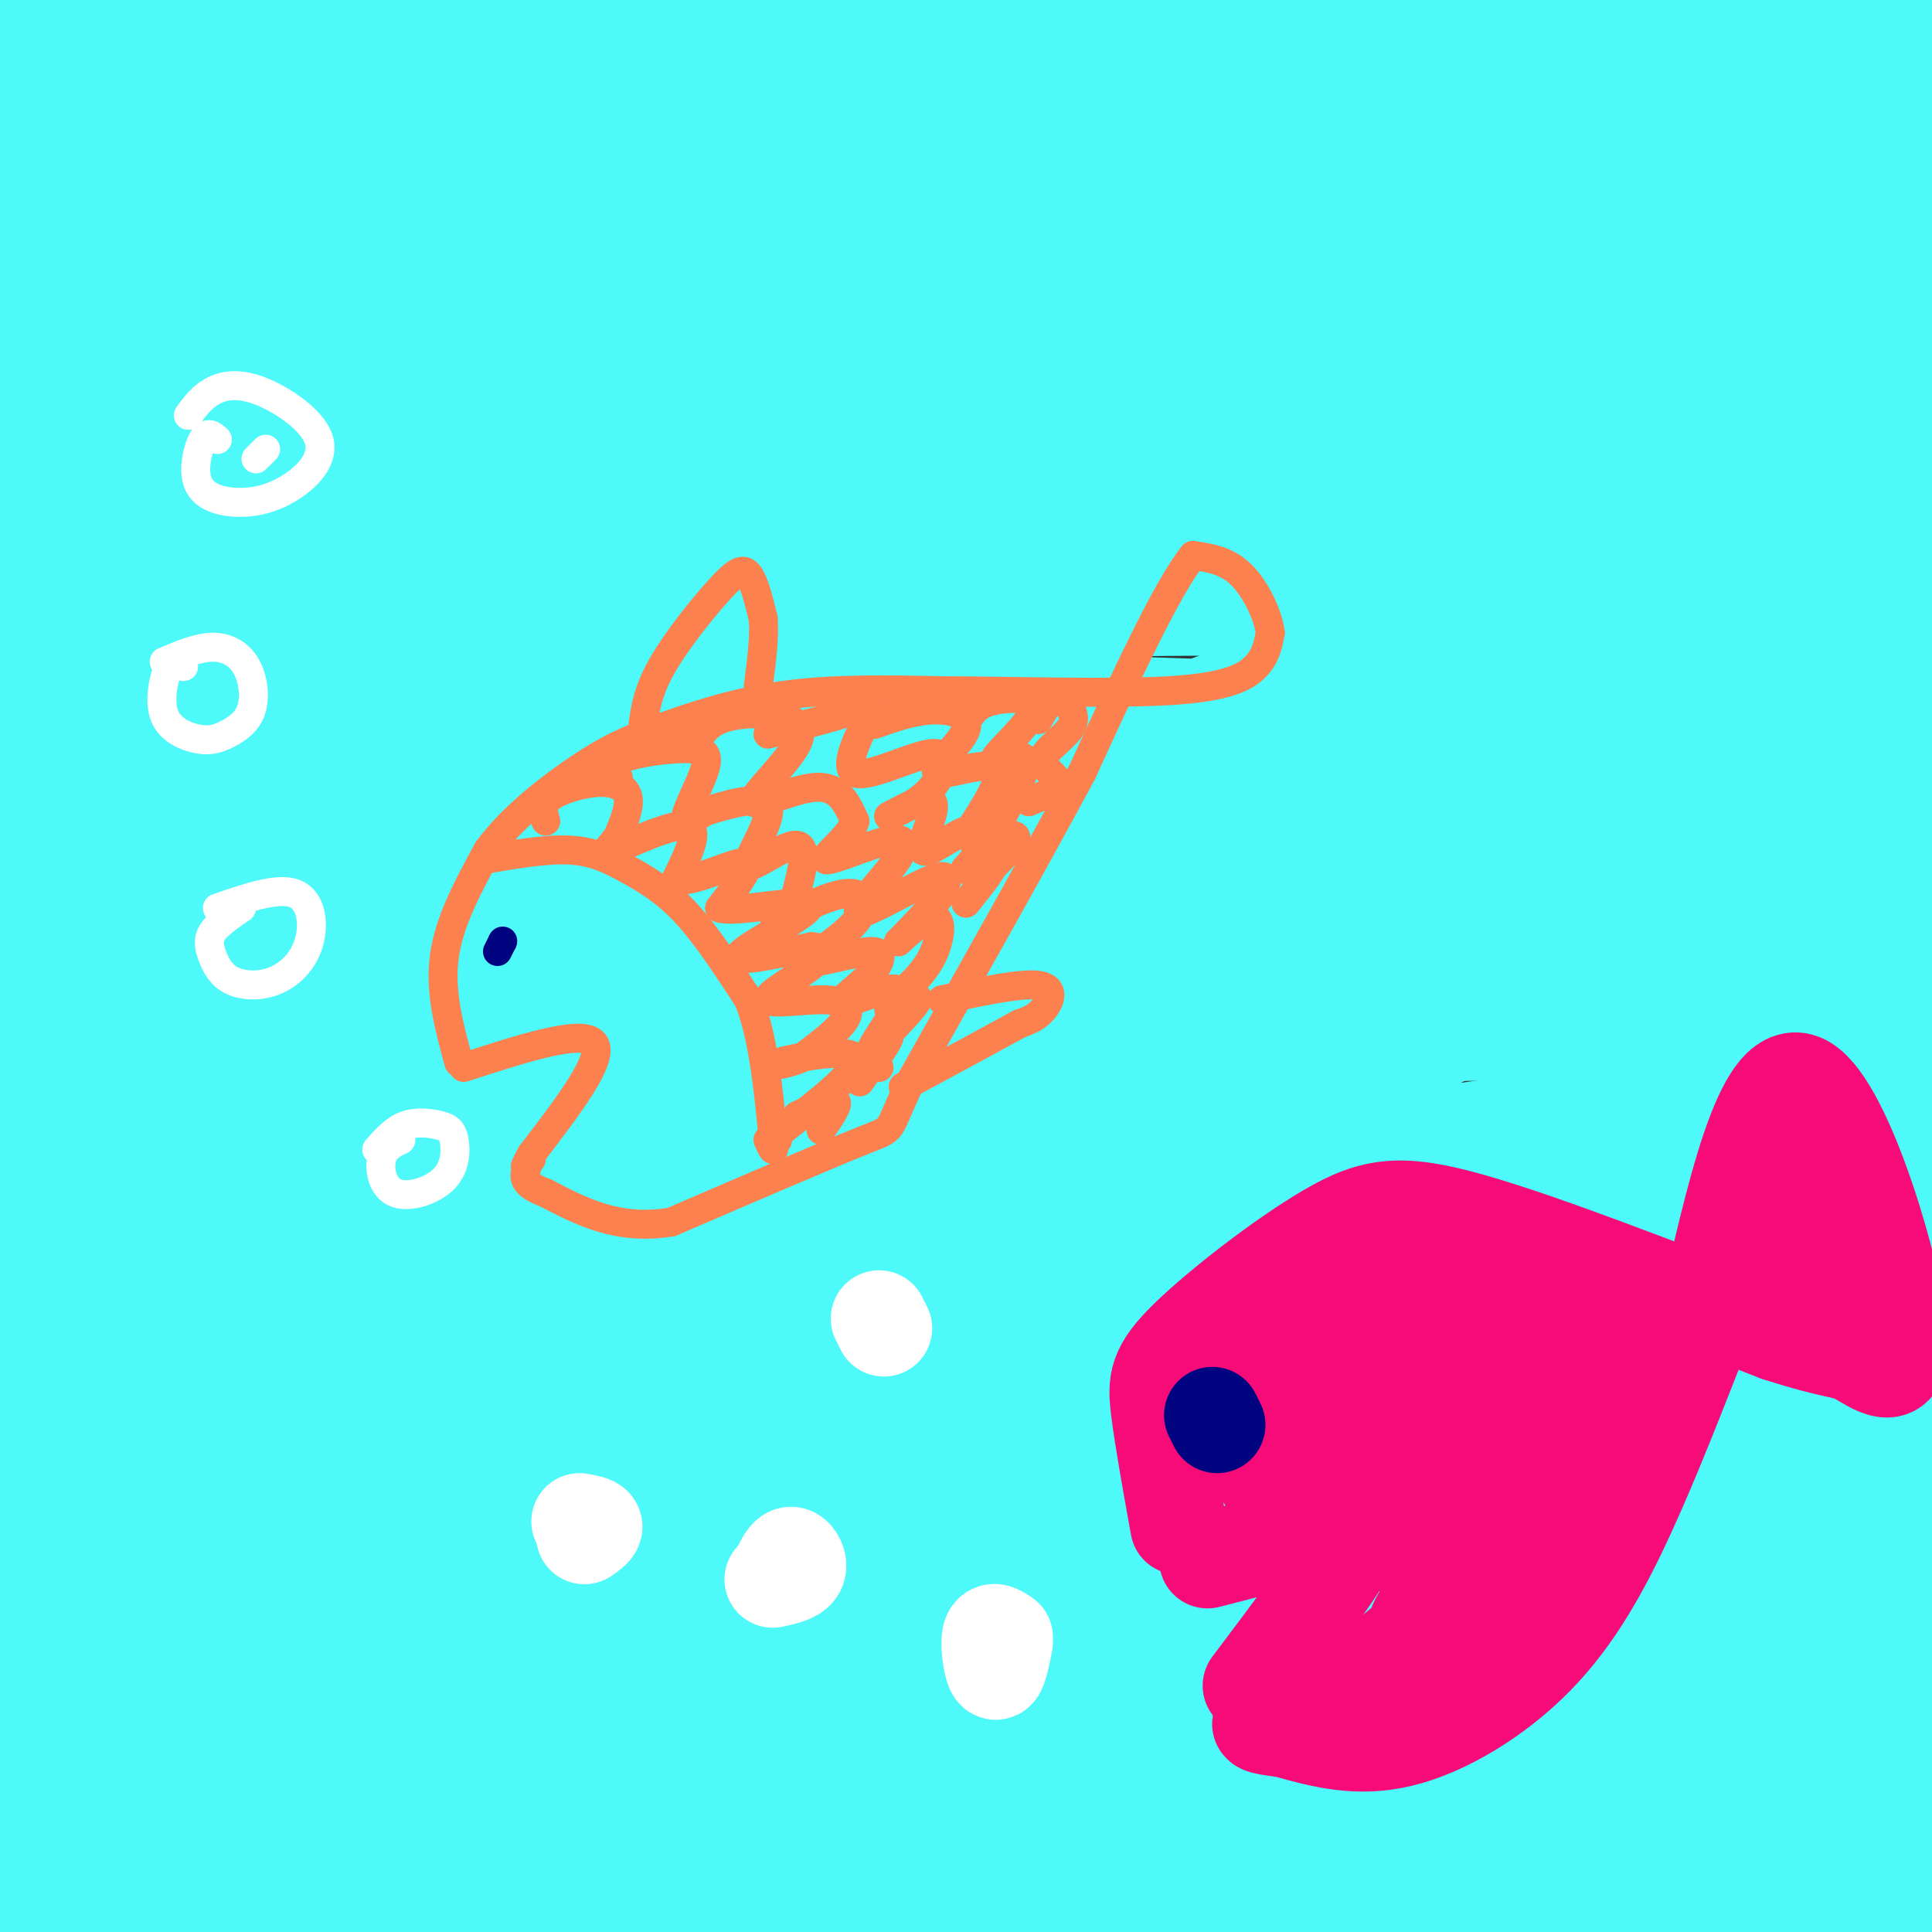 <svg viewBox='0 0 400 400' version='1.1' xmlns='http://www.w3.org/2000/svg' xmlns:xlink='http://www.w3.org/1999/xlink'><rect x="0" y="0" width="400" height="400" fill="#333333" stroke="none"/><g fill='none' stroke='#4DF9F9' stroke-width='28' stroke-linecap='round' stroke-linejoin='round'><path d='M105,213c-19.576,6.940 -39.152,13.880 -17,4c22.152,-9.880 86.030,-36.580 137,-57c50.970,-20.420 89.030,-34.559 71,-24c-18.030,10.559 -92.150,45.817 -157,85c-64.850,39.183 -120.430,82.291 -113,80c7.430,-2.291 77.869,-49.981 113,-73c35.131,-23.019 34.953,-21.366 54,-29c19.047,-7.634 57.320,-24.555 86,-36c28.680,-11.445 47.766,-17.413 28,-6c-19.766,11.413 -78.383,40.206 -137,69'/><path d='M170,226c-37.857,21.122 -63.998,39.429 -91,60c-27.002,20.571 -54.865,43.408 -47,38c7.865,-5.408 51.459,-39.059 78,-58c26.541,-18.941 36.029,-23.170 53,-31c16.971,-7.830 41.424,-19.261 59,-27c17.576,-7.739 28.275,-11.785 53,-19c24.725,-7.215 63.476,-17.599 51,-11c-12.476,6.599 -76.178,30.183 -109,43c-32.822,12.817 -34.763,14.869 -56,29c-21.237,14.131 -61.771,40.341 -94,64c-32.229,23.659 -56.152,44.768 -42,36c14.152,-8.768 66.381,-47.412 94,-67c27.619,-19.588 30.628,-20.120 57,-32c26.372,-11.880 76.106,-35.109 104,-46c27.894,-10.891 33.947,-9.446 40,-8'/><path d='M320,197c8.218,-1.334 8.763,-0.670 -16,11c-24.763,11.670 -74.833,34.346 -97,43c-22.167,8.654 -16.430,3.285 -55,29c-38.570,25.715 -121.448,82.514 -121,84c0.448,1.486 84.222,-52.339 129,-78c44.778,-25.661 50.560,-23.157 63,-26c12.440,-2.843 31.538,-11.034 58,-17c26.462,-5.966 60.287,-9.708 63,-10c2.713,-0.292 -25.685,2.865 -46,6c-20.315,3.135 -32.546,6.246 -51,13c-18.454,6.754 -43.132,17.151 -58,22c-14.868,4.849 -19.926,4.152 -56,28c-36.074,23.848 -103.164,72.242 -112,80c-8.836,7.758 40.582,-25.121 90,-58'/><path d='M111,324c24.513,-14.337 40.796,-21.180 60,-28c19.204,-6.820 41.331,-13.618 59,-18c17.669,-4.382 30.881,-6.348 50,-8c19.119,-1.652 44.144,-2.990 40,-1c-4.144,1.990 -37.456,7.308 -67,13c-29.544,5.692 -55.318,11.757 -107,40c-51.682,28.243 -129.271,78.664 -142,84c-12.729,5.336 39.401,-34.412 71,-56c31.599,-21.588 42.667,-25.015 62,-32c19.333,-6.985 46.931,-17.528 68,-24c21.069,-6.472 35.610,-8.873 60,-10c24.390,-1.127 58.630,-0.981 74,0c15.370,0.981 11.870,2.796 13,4c1.130,1.204 6.891,1.797 -9,4c-15.891,2.203 -53.432,6.016 -75,8c-21.568,1.984 -27.162,2.138 -51,10c-23.838,7.862 -65.919,23.431 -108,39'/><path d='M109,349c-41.993,17.125 -92.977,40.437 -93,41c-0.023,0.563 50.913,-21.625 83,-32c32.087,-10.375 45.323,-8.939 59,-10c13.677,-1.061 27.795,-4.621 60,-2c32.205,2.621 82.499,11.423 115,16c32.501,4.577 47.210,4.929 14,6c-33.210,1.071 -114.340,2.862 -147,3c-32.660,0.138 -16.851,-1.377 -54,5c-37.149,6.377 -127.255,20.645 -138,23c-10.745,2.355 57.873,-7.204 96,-11c38.127,-3.796 45.765,-1.830 59,-1c13.235,0.830 32.067,0.523 60,3c27.933,2.477 64.966,7.739 102,13'/><path d='M325,403c25.540,2.523 38.390,2.330 33,3c-5.390,0.670 -29.020,2.203 -57,1c-27.980,-1.203 -60.311,-5.143 -93,-8c-32.689,-2.857 -65.738,-4.631 -113,-1c-47.262,3.631 -108.739,12.666 -108,11c0.739,-1.666 63.692,-14.035 92,-20c28.308,-5.965 21.969,-5.527 63,-5c41.031,0.527 129.431,1.142 181,-1c51.569,-2.142 66.305,-7.041 64,-9c-2.305,-1.959 -21.653,-0.980 -41,0'/><path d='M346,374c-3.274,7.595 9.042,26.583 19,11c9.958,-15.583 17.560,-65.738 21,-95c3.440,-29.262 2.720,-37.631 2,-46'/><path d='M388,244c-0.233,-27.273 -1.815,-72.455 0,-105c1.815,-32.545 7.027,-52.455 6,-80c-1.027,-27.545 -8.293,-62.727 -11,-72c-2.707,-9.273 -0.853,7.364 1,24'/><path d='M384,11c1.751,19.401 5.630,55.902 5,88c-0.630,32.098 -5.768,59.791 -11,83c-5.232,23.209 -10.557,41.932 -13,53c-2.443,11.068 -2.004,14.480 -2,29c0.004,14.520 -0.427,40.149 3,64c3.427,23.851 10.714,45.926 18,68'/><path d='M384,396c5.590,-10.896 10.564,-72.135 12,-86c1.436,-13.865 -0.667,19.644 1,53c1.667,33.356 7.103,66.557 7,57c-0.103,-9.557 -5.744,-61.874 -8,-96c-2.256,-34.126 -1.128,-50.063 0,-66'/><path d='M396,258c1.222,-30.863 4.279,-75.020 6,-110c1.721,-34.980 2.108,-60.782 -2,-82c-4.108,-21.218 -12.709,-37.852 -20,-46c-7.291,-8.148 -13.271,-7.809 -58,-8c-44.729,-0.191 -128.208,-0.912 -178,0c-49.792,0.912 -65.896,3.456 -82,6'/><path d='M62,18c-23.498,1.260 -41.243,1.408 -6,0c35.243,-1.408 123.474,-4.374 185,-6c61.526,-1.626 96.347,-1.913 125,0c28.653,1.913 51.139,6.026 41,5c-10.139,-1.026 -52.903,-7.193 -86,-11c-33.097,-3.807 -56.526,-5.256 -96,-6c-39.474,-0.744 -94.993,-0.784 -140,2c-45.007,2.784 -79.504,8.392 -114,14'/><path d='M-29,16c20.723,0.799 129.530,-4.203 159,-6c29.470,-1.797 -20.396,-0.390 -41,0c-20.604,0.390 -11.946,-0.238 -26,5c-14.054,5.238 -50.819,16.342 -67,22c-16.181,5.658 -11.778,5.870 -8,7c3.778,1.130 6.930,3.179 32,-1c25.070,-4.179 72.057,-14.587 74,-14c1.943,0.587 -41.159,12.168 -66,21c-24.841,8.832 -31.420,14.916 -38,21'/><path d='M-10,71c21.299,-5.989 93.545,-31.462 94,-27c0.455,4.462 -70.881,38.860 -98,53c-27.119,14.140 -10.021,8.024 21,-2c31.021,-10.024 75.964,-23.955 78,-24c2.036,-0.045 -38.837,13.796 -68,26c-29.163,12.204 -46.618,22.773 -34,21c12.618,-1.773 55.309,-15.886 98,-30'/><path d='M81,88c22.328,-7.572 29.147,-11.503 4,0c-25.147,11.503 -82.259,38.440 -108,51c-25.741,12.560 -20.109,10.744 13,-1c33.109,-11.744 93.697,-33.417 92,-30c-1.697,3.417 -65.679,31.922 -93,45c-27.321,13.078 -17.981,10.728 -12,10c5.981,-0.728 8.603,0.166 10,1c1.397,0.834 1.568,1.609 27,-7c25.432,-8.609 76.123,-26.603 74,-24c-2.123,2.603 -57.062,25.801 -112,49'/><path d='M-24,182c-26.695,11.422 -37.432,15.477 -6,4c31.432,-11.477 105.032,-38.486 105,-34c-0.032,4.486 -73.696,40.467 -101,55c-27.304,14.533 -8.248,7.619 10,0c18.248,-7.619 35.687,-15.944 58,-25c22.313,-9.056 49.498,-18.844 33,-9c-16.498,9.844 -76.680,39.319 -100,52c-23.320,12.681 -9.778,8.568 9,1c18.778,-7.568 42.794,-18.591 60,-25c17.206,-6.409 27.603,-8.205 38,-10'/><path d='M82,191c12.936,-4.817 26.277,-11.859 3,0c-23.277,11.859 -83.171,42.618 -104,54c-20.829,11.382 -2.593,3.387 -3,4c-0.407,0.613 -19.458,9.834 5,1c24.458,-8.834 92.423,-35.723 93,-31c0.577,4.723 -66.235,41.058 -101,59c-34.765,17.942 -37.483,17.490 -4,4c33.483,-13.490 103.169,-40.016 103,-34c-0.169,6.016 -70.191,44.576 -100,62c-29.809,17.424 -19.404,13.712 -9,10'/><path d='M-35,320c27.071,-10.223 99.248,-40.780 107,-42c7.752,-1.220 -48.920,26.896 -75,41c-26.080,14.104 -21.566,14.195 -23,17c-1.434,2.805 -8.814,8.324 15,0c23.814,-8.324 78.823,-30.490 77,-24c-1.823,6.490 -60.478,41.637 -79,55c-18.522,13.363 3.090,4.944 24,-3c20.910,-7.944 41.117,-15.413 43,-15c1.883,0.413 -14.559,8.706 -31,17'/><path d='M23,366c-11.880,7.604 -26.079,18.114 -29,23c-2.921,4.886 5.435,4.148 18,1c12.565,-3.148 29.338,-8.705 29,-6c-0.338,2.705 -17.787,13.672 -29,21c-11.213,7.328 -16.189,11.018 13,-2c29.189,-13.018 92.544,-42.743 129,-58c36.456,-15.257 46.012,-16.047 55,-18c8.988,-1.953 17.409,-5.070 51,-5c33.591,0.070 92.351,3.327 86,5c-6.351,1.673 -77.815,1.764 -117,3c-39.185,1.236 -46.093,3.618 -53,6'/><path d='M176,336c-23.818,1.156 -56.864,1.047 -7,1c49.864,-0.047 182.639,-0.032 237,1c54.361,1.032 30.309,3.080 -3,4c-33.309,0.920 -75.876,0.711 -108,4c-32.124,3.289 -53.807,10.076 -41,9c12.807,-1.076 60.103,-10.015 103,-12c42.897,-1.985 81.395,2.983 49,0c-32.395,-2.983 -135.683,-13.919 -182,-19c-46.317,-5.081 -35.662,-4.309 -17,-6c18.662,-1.691 45.331,-5.846 72,-10'/><path d='M279,308c44.984,-0.812 121.445,2.159 118,-2c-3.445,-4.159 -86.795,-15.447 -142,-21c-55.205,-5.553 -82.265,-5.369 -117,-3c-34.735,2.369 -77.145,6.924 -69,4c8.145,-2.924 66.847,-13.326 122,-17c55.153,-3.674 106.758,-0.621 142,2c35.242,2.621 54.121,4.811 73,7'/><path d='M389,248c-26.970,-3.004 -53.940,-6.007 -91,-7c-37.060,-0.993 -84.209,0.026 -111,1c-26.791,0.974 -33.223,1.905 -67,9c-33.777,7.095 -94.900,20.355 -95,21c-0.100,0.645 60.823,-11.325 99,-16c38.177,-4.675 53.609,-2.053 72,-1c18.391,1.053 39.742,0.539 68,3c28.258,2.461 63.422,7.897 78,12c14.578,4.103 8.571,6.874 10,8c1.429,1.126 10.294,0.609 -1,9c-11.294,8.391 -42.746,25.690 -57,34c-14.254,8.310 -11.310,7.631 -11,15c0.310,7.369 -2.014,22.787 0,31c2.014,8.213 8.368,9.220 13,11c4.632,1.780 7.544,4.334 16,6c8.456,1.666 22.457,2.445 32,1c9.543,-1.445 14.629,-5.114 17,-8c2.371,-2.886 2.027,-4.990 0,-9c-2.027,-4.010 -5.738,-9.926 -13,-16c-7.262,-6.074 -18.075,-12.307 -32,-18c-13.925,-5.693 -30.963,-10.847 -48,-16'/><path d='M268,318c-18.232,-5.106 -39.811,-9.870 -54,-13c-14.189,-3.130 -20.988,-4.626 -56,-6c-35.012,-1.374 -98.238,-2.628 -126,-4c-27.762,-1.372 -20.060,-2.863 -19,-5c1.060,-2.137 -4.523,-4.920 -8,-8c-3.477,-3.080 -4.849,-6.457 0,-12c4.849,-5.543 15.917,-13.251 29,-21c13.083,-7.749 28.179,-15.537 48,-23c19.821,-7.463 44.366,-14.599 59,-20c14.634,-5.401 19.356,-9.065 65,-11c45.644,-1.935 132.211,-2.139 133,-3c0.789,-0.861 -84.201,-2.378 -130,-1c-45.799,1.378 -52.406,5.651 -64,9c-11.594,3.349 -28.176,5.773 -60,14c-31.824,8.227 -78.891,22.257 -65,22c13.891,-0.257 88.740,-14.800 129,-22c40.260,-7.200 45.931,-7.057 73,-8c27.069,-0.943 75.534,-2.971 124,-5'/><path d='M346,201c28.092,-0.538 36.321,0.615 38,2c1.679,1.385 -3.192,3.000 -5,4c-1.808,1.000 -0.555,1.383 -30,2c-29.445,0.617 -89.590,1.466 -120,2c-30.410,0.534 -31.087,0.751 -61,7c-29.913,6.249 -89.064,18.529 -71,17c18.064,-1.529 113.342,-16.868 187,-24c73.658,-7.132 125.696,-6.056 105,-7c-20.696,-0.944 -114.124,-3.907 -194,1c-79.876,4.907 -146.199,17.685 -167,20c-20.801,2.315 3.919,-5.833 23,-13c19.081,-7.167 32.522,-13.353 51,-19c18.478,-5.647 41.994,-10.756 66,-15c24.006,-4.244 48.503,-7.622 73,-11'/><path d='M241,167c45.164,-2.211 121.575,-2.237 143,-4c21.425,-1.763 -12.135,-5.262 -55,-7c-42.865,-1.738 -95.034,-1.716 -122,-2c-26.966,-0.284 -28.727,-0.873 -62,6c-33.273,6.873 -98.056,21.210 -102,22c-3.944,0.790 52.951,-11.967 85,-19c32.049,-7.033 39.252,-8.341 71,-10c31.748,-1.659 88.041,-3.667 136,-3c47.959,0.667 87.583,4.010 55,4c-32.583,-0.010 -137.373,-3.374 -184,-5c-46.627,-1.626 -35.092,-1.515 -55,2c-19.908,3.515 -71.259,10.433 -81,12c-9.741,1.567 22.130,-2.216 54,-6'/><path d='M124,157c21.328,-1.882 47.647,-3.586 69,-5c21.353,-1.414 37.739,-2.537 73,1c35.261,3.537 89.396,11.733 115,16c25.604,4.267 22.677,4.606 21,6c-1.677,1.394 -2.103,3.845 4,6c6.103,2.155 18.737,4.014 -3,7c-21.737,2.986 -77.843,7.099 -105,10c-27.157,2.901 -25.363,4.591 -26,6c-0.637,1.409 -3.703,2.539 4,2c7.703,-0.539 26.176,-2.745 55,-7c28.824,-4.255 68.000,-10.557 47,-14c-21.000,-3.443 -102.175,-4.026 -116,-5c-13.825,-0.974 39.701,-2.339 67,-4c27.299,-1.661 28.371,-3.617 29,-5c0.629,-1.383 0.814,-2.191 1,-3'/><path d='M359,168c-14.738,-4.240 -52.084,-13.340 -117,-17c-64.916,-3.660 -157.401,-1.880 -192,-2c-34.599,-0.120 -11.310,-2.141 7,-5c18.310,-2.859 31.642,-6.558 44,-10c12.358,-3.442 23.740,-6.628 55,-9c31.260,-2.372 82.396,-3.931 131,-3c48.604,0.931 94.676,4.352 114,7c19.324,2.648 11.900,4.523 -26,2c-37.900,-2.523 -106.277,-9.444 -155,-12c-48.723,-2.556 -77.792,-0.747 -106,2c-28.208,2.747 -55.556,6.432 -54,6c1.556,-0.432 32.016,-4.981 69,-8c36.984,-3.019 80.492,-4.510 124,-6'/><path d='M253,113c55.711,0.439 132.990,4.536 151,4c18.010,-0.536 -23.247,-5.706 -67,-10c-43.753,-4.294 -90.002,-7.713 -115,-10c-24.998,-2.287 -28.746,-3.443 -59,0c-30.254,3.443 -87.012,11.485 -88,10c-0.988,-1.485 53.796,-12.497 128,-16c74.204,-3.503 167.828,0.504 185,0c17.172,-0.504 -42.107,-5.520 -90,-9c-47.893,-3.480 -84.398,-5.423 -121,-4c-36.602,1.423 -73.301,6.211 -110,11'/><path d='M67,89c6.319,-1.159 77.117,-9.555 107,-14c29.883,-4.445 18.853,-4.938 66,-4c47.147,0.938 152.472,3.307 155,1c2.528,-2.307 -97.742,-9.290 -180,-9c-82.258,0.290 -146.506,7.854 -154,6c-7.494,-1.854 41.764,-13.126 123,-17c81.236,-3.874 194.448,-0.351 206,-3c11.552,-2.649 -78.557,-11.471 -126,-15c-47.443,-3.529 -52.222,-1.764 -57,0'/><path d='M207,34c-13.593,-0.754 -19.077,-2.639 -56,0c-36.923,2.639 -105.287,9.801 -94,7c11.287,-2.801 102.224,-15.566 170,-21c67.776,-5.434 112.392,-3.537 148,-2c35.608,1.537 62.210,2.716 21,4c-41.210,1.284 -150.232,2.674 -206,5c-55.768,2.326 -58.284,5.588 -74,10c-15.716,4.412 -44.633,9.975 -66,16c-21.367,6.025 -35.183,12.513 -49,19'/></g>
<g fill='none' stroke='#FC814E' stroke-width='6' stroke-linecap='round' stroke-linejoin='round'><path d='M96,221c12.333,-4.000 24.667,-8.000 27,-5c2.333,3.000 -5.333,13.000 -13,23'/><path d='M110,239c-2.167,4.000 -1.083,2.500 0,1'/><path d='M95,220c-2.000,-7.333 -4.000,-14.667 -3,-22c1.000,-7.333 5.000,-14.667 9,-22'/><path d='M101,176c5.035,-6.877 13.123,-13.070 19,-17c5.877,-3.930 9.544,-5.596 16,-8c6.456,-2.404 15.702,-5.544 26,-7c10.298,-1.456 21.649,-1.228 33,-1'/><path d='M195,143c14.702,0.060 34.958,0.708 47,0c12.042,-0.708 15.869,-2.774 18,-5c2.131,-2.226 2.565,-4.613 3,-7'/><path d='M263,131c-0.422,-3.578 -2.978,-9.022 -6,-12c-3.022,-2.978 -6.511,-3.489 -10,-4'/><path d='M247,115c-5.500,6.833 -14.250,25.917 -23,45'/><path d='M224,160c-9.667,18.000 -22.333,40.500 -35,63'/><path d='M189,223c-5.889,11.933 -3.111,10.267 -10,13c-6.889,2.733 -23.444,9.867 -40,17'/><path d='M139,253c-11.000,1.833 -18.500,-2.083 -26,-6'/><path d='M113,247c-5.000,-1.833 -4.500,-3.417 -4,-5'/><path d='M100,178c6.530,-1.137 13.060,-2.274 18,-2c4.940,0.274 8.292,1.958 12,4c3.708,2.042 7.774,4.440 12,9c4.226,4.560 8.613,11.280 13,18'/><path d='M155,207c3.000,7.667 4.000,17.833 5,28'/><path d='M160,235c0.667,4.833 -0.167,2.917 -1,1'/><path d='M113,170c-0.518,-1.732 -1.036,-3.464 1,-5c2.036,-1.536 6.625,-2.875 10,-3c3.375,-0.125 5.536,0.964 6,3c0.464,2.036 -0.768,5.018 -2,8'/><path d='M128,173c-1.452,2.345 -4.083,4.208 -1,3c3.083,-1.208 11.881,-5.488 15,-5c3.119,0.488 0.560,5.744 -2,11'/><path d='M140,182c2.226,0.988 8.792,-2.042 12,-3c3.208,-0.958 3.060,0.155 2,2c-1.060,1.845 -3.030,4.423 -5,7'/><path d='M149,188c2.324,0.809 10.633,-0.670 15,-1c4.367,-0.330 4.791,0.488 1,3c-3.791,2.512 -11.797,6.718 -12,8c-0.203,1.282 7.399,-0.359 15,-2'/><path d='M168,196c3.037,0.162 3.129,1.565 0,4c-3.129,2.435 -9.478,5.900 -9,7c0.478,1.100 7.782,-0.165 12,0c4.218,0.165 5.348,1.762 4,4c-1.348,2.238 -5.174,5.119 -9,8'/><path d='M166,219c-3.655,1.702 -8.292,1.958 -5,1c3.292,-0.958 14.512,-3.131 16,-1c1.488,2.131 -6.756,8.565 -15,15'/><path d='M162,234c-2.667,2.833 -1.833,2.417 -1,2'/><path d='M165,231c3.583,-1.750 7.167,-3.500 8,-3c0.833,0.500 -1.083,3.250 -3,6'/><path d='M128,161c-0.890,-1.424 -1.780,-2.848 1,-4c2.780,-1.152 9.230,-2.030 13,-2c3.770,0.030 4.861,0.970 4,4c-0.861,3.030 -3.675,8.152 -4,10c-0.325,1.848 1.837,0.424 4,-1'/><path d='M146,168c3.968,-1.214 11.888,-3.748 13,-1c1.112,2.748 -4.585,10.778 -4,12c0.585,1.222 7.453,-4.365 10,-4c2.547,0.365 0.774,6.683 -1,13'/><path d='M164,188c-1.599,3.114 -5.095,4.400 -3,3c2.095,-1.400 9.782,-5.486 14,-6c4.218,-0.514 4.966,2.543 2,6c-2.966,3.457 -9.645,7.315 -9,8c0.645,0.685 8.613,-1.804 12,-2c3.387,-0.196 2.194,1.902 1,4'/><path d='M181,201c-2.247,2.565 -8.365,6.976 -7,7c1.365,0.024 10.214,-4.340 12,-3c1.786,1.340 -3.490,8.383 -5,11c-1.510,2.617 0.745,0.809 3,-1'/><path d='M184,215c-0.500,1.333 -3.250,5.167 -6,9'/><path d='M144,154c1.117,-1.925 2.233,-3.850 5,-5c2.767,-1.150 7.183,-1.526 11,-1c3.817,0.526 7.033,1.956 5,6c-2.033,4.044 -9.317,10.704 -9,12c0.317,1.296 8.233,-2.773 13,-3c4.767,-0.227 6.383,3.386 8,7'/><path d='M177,170c-0.847,3.167 -6.964,7.584 -6,8c0.964,0.416 9.010,-3.167 13,-4c3.990,-0.833 3.925,1.086 1,5c-2.925,3.914 -8.711,9.823 -7,10c1.711,0.177 10.917,-5.378 15,-7c4.083,-1.622 3.041,0.689 2,3'/><path d='M195,185c-2.128,3.131 -8.447,9.458 -9,10c-0.553,0.542 4.659,-4.700 7,-5c2.341,-0.300 1.812,4.343 0,8c-1.812,3.657 -4.906,6.329 -8,9'/><path d='M184,209c3.250,-1.667 6.500,-3.333 6,-2c-0.500,1.333 -4.750,5.667 -9,10'/><path d='M180,218c0.000,0.000 2.000,3.000 2,3'/><path d='M159,152c7.051,-1.818 14.102,-3.635 18,-5c3.898,-1.365 4.644,-2.277 3,1c-1.644,3.277 -5.678,10.744 -3,12c2.678,1.256 12.067,-3.700 16,-4c3.933,-0.300 2.409,4.057 0,7c-2.409,2.943 -5.705,4.471 -9,6'/><path d='M184,169c0.904,-0.437 7.665,-4.530 9,-3c1.335,1.530 -2.756,8.681 -2,10c0.756,1.319 6.359,-3.195 9,-4c2.641,-0.805 2.321,2.097 2,5'/><path d='M202,177c-0.571,1.679 -3.000,3.375 -2,3c1.000,-0.375 5.429,-2.821 6,-2c0.571,0.821 -2.714,4.911 -6,9'/><path d='M181,150c3.992,-1.418 7.984,-2.836 12,-3c4.016,-0.164 8.056,0.925 7,4c-1.056,3.075 -7.207,8.136 -6,9c1.207,0.864 9.774,-2.467 12,-1c2.226,1.467 -1.887,7.734 -6,14'/><path d='M200,173c1.556,1.822 8.444,-0.622 10,0c1.556,0.622 -2.222,4.311 -6,8'/><path d='M201,148c0.909,-1.171 1.818,-2.341 5,-3c3.182,-0.659 8.636,-0.805 8,2c-0.636,2.805 -7.364,8.563 -8,10c-0.636,1.437 4.818,-1.447 6,0c1.182,1.447 -1.909,7.223 -5,13'/><path d='M215,149c1.136,-2.078 2.271,-4.156 4,-4c1.729,0.156 4.051,2.547 3,5c-1.051,2.453 -5.475,4.968 -6,7c-0.525,2.032 2.850,3.581 3,5c0.150,1.419 -2.925,2.710 -6,4'/><path d='M133,151c0.494,-3.827 0.988,-7.655 4,-13c3.012,-5.345 8.542,-12.208 12,-16c3.458,-3.792 4.845,-4.512 6,-3c1.155,1.512 2.077,5.256 3,9'/><path d='M158,128c0.333,3.833 -0.333,8.917 -1,14'/><path d='M195,207c8.222,-1.756 16.444,-3.511 20,-3c3.556,0.511 2.444,3.289 1,5c-1.444,1.711 -3.222,2.356 -5,3'/><path d='M211,212c-4.833,2.667 -14.417,7.833 -24,13'/></g>
<g fill='none' stroke='#000481' stroke-width='6' stroke-linecap='round' stroke-linejoin='round'><path d='M103,197c0.000,0.000 1.000,-2.000 1,-2'/><path d='M104,195c0.167,-0.333 0.083,-0.167 0,0'/></g>
<g fill='none' stroke='#FFFFFF' stroke-width='6' stroke-linecap='round' stroke-linejoin='round'><path d='M83,236c-1.746,0.866 -3.493,1.732 -4,4c-0.507,2.268 0.225,5.939 3,7c2.775,1.061 7.595,-0.486 10,-3c2.405,-2.514 2.397,-5.993 2,-8c-0.397,-2.007 -1.184,-2.540 -3,-3c-1.816,-0.460 -4.662,-0.846 -7,0c-2.338,0.846 -4.169,2.923 -6,5'/><path d='M50,188c-2.473,1.687 -4.945,3.375 -6,5c-1.055,1.625 -0.692,3.188 0,5c0.692,1.812 1.713,3.872 4,5c2.287,1.128 5.840,1.323 9,0c3.160,-1.323 5.928,-4.164 7,-8c1.072,-3.836 0.449,-8.667 -3,-10c-3.449,-1.333 -9.725,0.834 -16,3'/><path d='M38,138c-0.980,-0.979 -1.961,-1.958 -3,0c-1.039,1.958 -2.137,6.853 -1,10c1.137,3.147 4.511,4.546 7,5c2.489,0.454 4.095,-0.039 6,-1c1.905,-0.961 4.108,-2.392 5,-5c0.892,-2.608 0.471,-6.395 -1,-9c-1.471,-2.605 -3.992,-4.030 -7,-4c-3.008,0.030 -6.504,1.515 -10,3'/><path d='M45,91c-0.983,-0.890 -1.965,-1.779 -3,0c-1.035,1.779 -2.121,6.227 -1,9c1.121,2.773 4.450,3.871 8,4c3.550,0.129 7.321,-0.711 11,-3c3.679,-2.289 7.264,-6.026 6,-10c-1.264,-3.974 -7.379,-8.185 -12,-10c-4.621,-1.815 -7.749,-1.233 -10,0c-2.251,1.233 -3.626,3.116 -5,5'/><path d='M53,95c0.000,0.000 2.000,-2.000 2,-2'/></g>
<g fill='none' stroke='#F60B79' stroke-width='20' stroke-linecap='round' stroke-linejoin='round'><path d='M250,323c9.133,-2.356 18.267,-4.711 24,-6c5.733,-1.289 8.067,-1.511 5,4c-3.067,5.511 -11.533,16.756 -20,28'/><path d='M244,316c-1.630,-9.059 -3.260,-18.118 -4,-24c-0.740,-5.882 -0.590,-8.587 6,-15c6.590,-6.413 19.620,-16.534 29,-22c9.380,-5.466 15.108,-6.276 30,-2c14.892,4.276 38.946,13.638 63,23'/><path d='M368,276c12.856,4.158 13.498,3.053 17,5c3.502,1.947 9.866,6.947 8,-7c-1.866,-13.947 -11.962,-46.842 -20,-50c-8.038,-3.158 -14.019,23.421 -20,50'/><path d='M353,274c-5.936,15.027 -10.777,27.595 -16,39c-5.223,11.405 -10.829,21.648 -19,30c-8.171,8.352 -18.906,14.815 -28,17c-9.094,2.185 -16.547,0.093 -24,-2'/><path d='M266,358c-5.321,-0.595 -6.622,-1.082 -3,-2c3.622,-0.918 12.167,-2.267 28,-16c15.833,-13.733 38.955,-39.851 37,-38c-1.955,1.851 -28.987,31.672 -34,35c-5.013,3.328 11.994,-19.836 29,-43'/><path d='M323,294c-3.797,0.698 -27.791,23.944 -30,28c-2.209,4.056 17.367,-11.079 27,-20c9.633,-8.921 9.324,-11.628 9,-14c-0.324,-2.372 -0.664,-4.408 -16,-2c-15.336,2.408 -45.667,9.259 -53,11c-7.333,1.741 8.334,-1.630 24,-5'/><path d='M284,292c11.048,-2.475 26.668,-6.161 29,-9c2.332,-2.839 -8.624,-4.830 -21,-3c-12.376,1.830 -26.173,7.480 -36,12c-9.827,4.520 -15.684,7.909 -2,7c13.684,-0.909 46.910,-6.117 53,-6c6.090,0.117 -14.955,5.558 -36,11'/><path d='M271,304c-9.026,2.097 -13.590,1.841 -4,1c9.590,-0.841 33.333,-2.266 32,-6c-1.333,-3.734 -27.743,-9.777 -40,-13c-12.257,-3.223 -10.362,-3.626 -6,-6c4.362,-2.374 11.190,-6.719 19,-10c7.810,-3.281 16.603,-5.499 26,-6c9.397,-0.501 19.399,0.714 20,1c0.601,0.286 -8.200,-0.357 -17,-1'/><path d='M301,264c-8.410,-0.146 -20.935,-0.011 -28,1c-7.065,1.011 -8.669,2.898 -9,4c-0.331,1.102 0.612,1.419 1,3c0.388,1.581 0.220,4.426 17,3c16.780,-1.426 50.509,-7.122 50,-5c-0.509,2.122 -35.254,12.061 -70,22'/><path d='M262,292c-16.982,5.042 -24.437,6.648 -5,1c19.437,-5.648 65.766,-18.549 79,-19c13.234,-0.451 -6.628,11.549 -19,25c-12.372,13.451 -17.254,28.352 -15,32c2.254,3.648 11.644,-3.958 15,-6c3.356,-2.042 0.678,1.479 -2,5'/><path d='M315,330c-3.067,4.467 -9.733,13.133 -8,7c1.733,-6.133 11.867,-27.067 22,-48'/><path d='M365,255c2.091,-3.528 4.181,-7.056 5,-6c0.819,1.056 0.366,6.697 1,10c0.634,3.303 2.356,4.267 2,2c-0.356,-2.267 -2.788,-7.764 -2,-7c0.788,0.764 4.797,7.790 6,9c1.203,1.210 -0.398,-3.395 -2,-8'/></g>
<g fill='none' stroke='#000481' stroke-width='20' stroke-linecap='round' stroke-linejoin='round'><path d='M252,295c0.000,0.000 -1.000,-2.000 -1,-2'/></g>
<g fill='none' stroke='#FFFFFF' stroke-width='20' stroke-linecap='round' stroke-linejoin='round'><path d='M208,339c-1.333,-0.911 -2.667,-1.822 -3,0c-0.333,1.822 0.333,6.378 1,7c0.667,0.622 1.333,-2.689 2,-6'/><path d='M160,327c2.178,-0.467 4.356,-0.933 5,-2c0.644,-1.067 -0.244,-2.733 -1,-3c-0.756,-0.267 -1.378,0.867 -2,2'/><path d='M121,318c1.083,-0.750 2.167,-1.500 2,-2c-0.167,-0.500 -1.583,-0.750 -3,-1'/><path d='M183,275c0.000,0.000 -1.000,-2.000 -1,-2'/></g>
</svg>